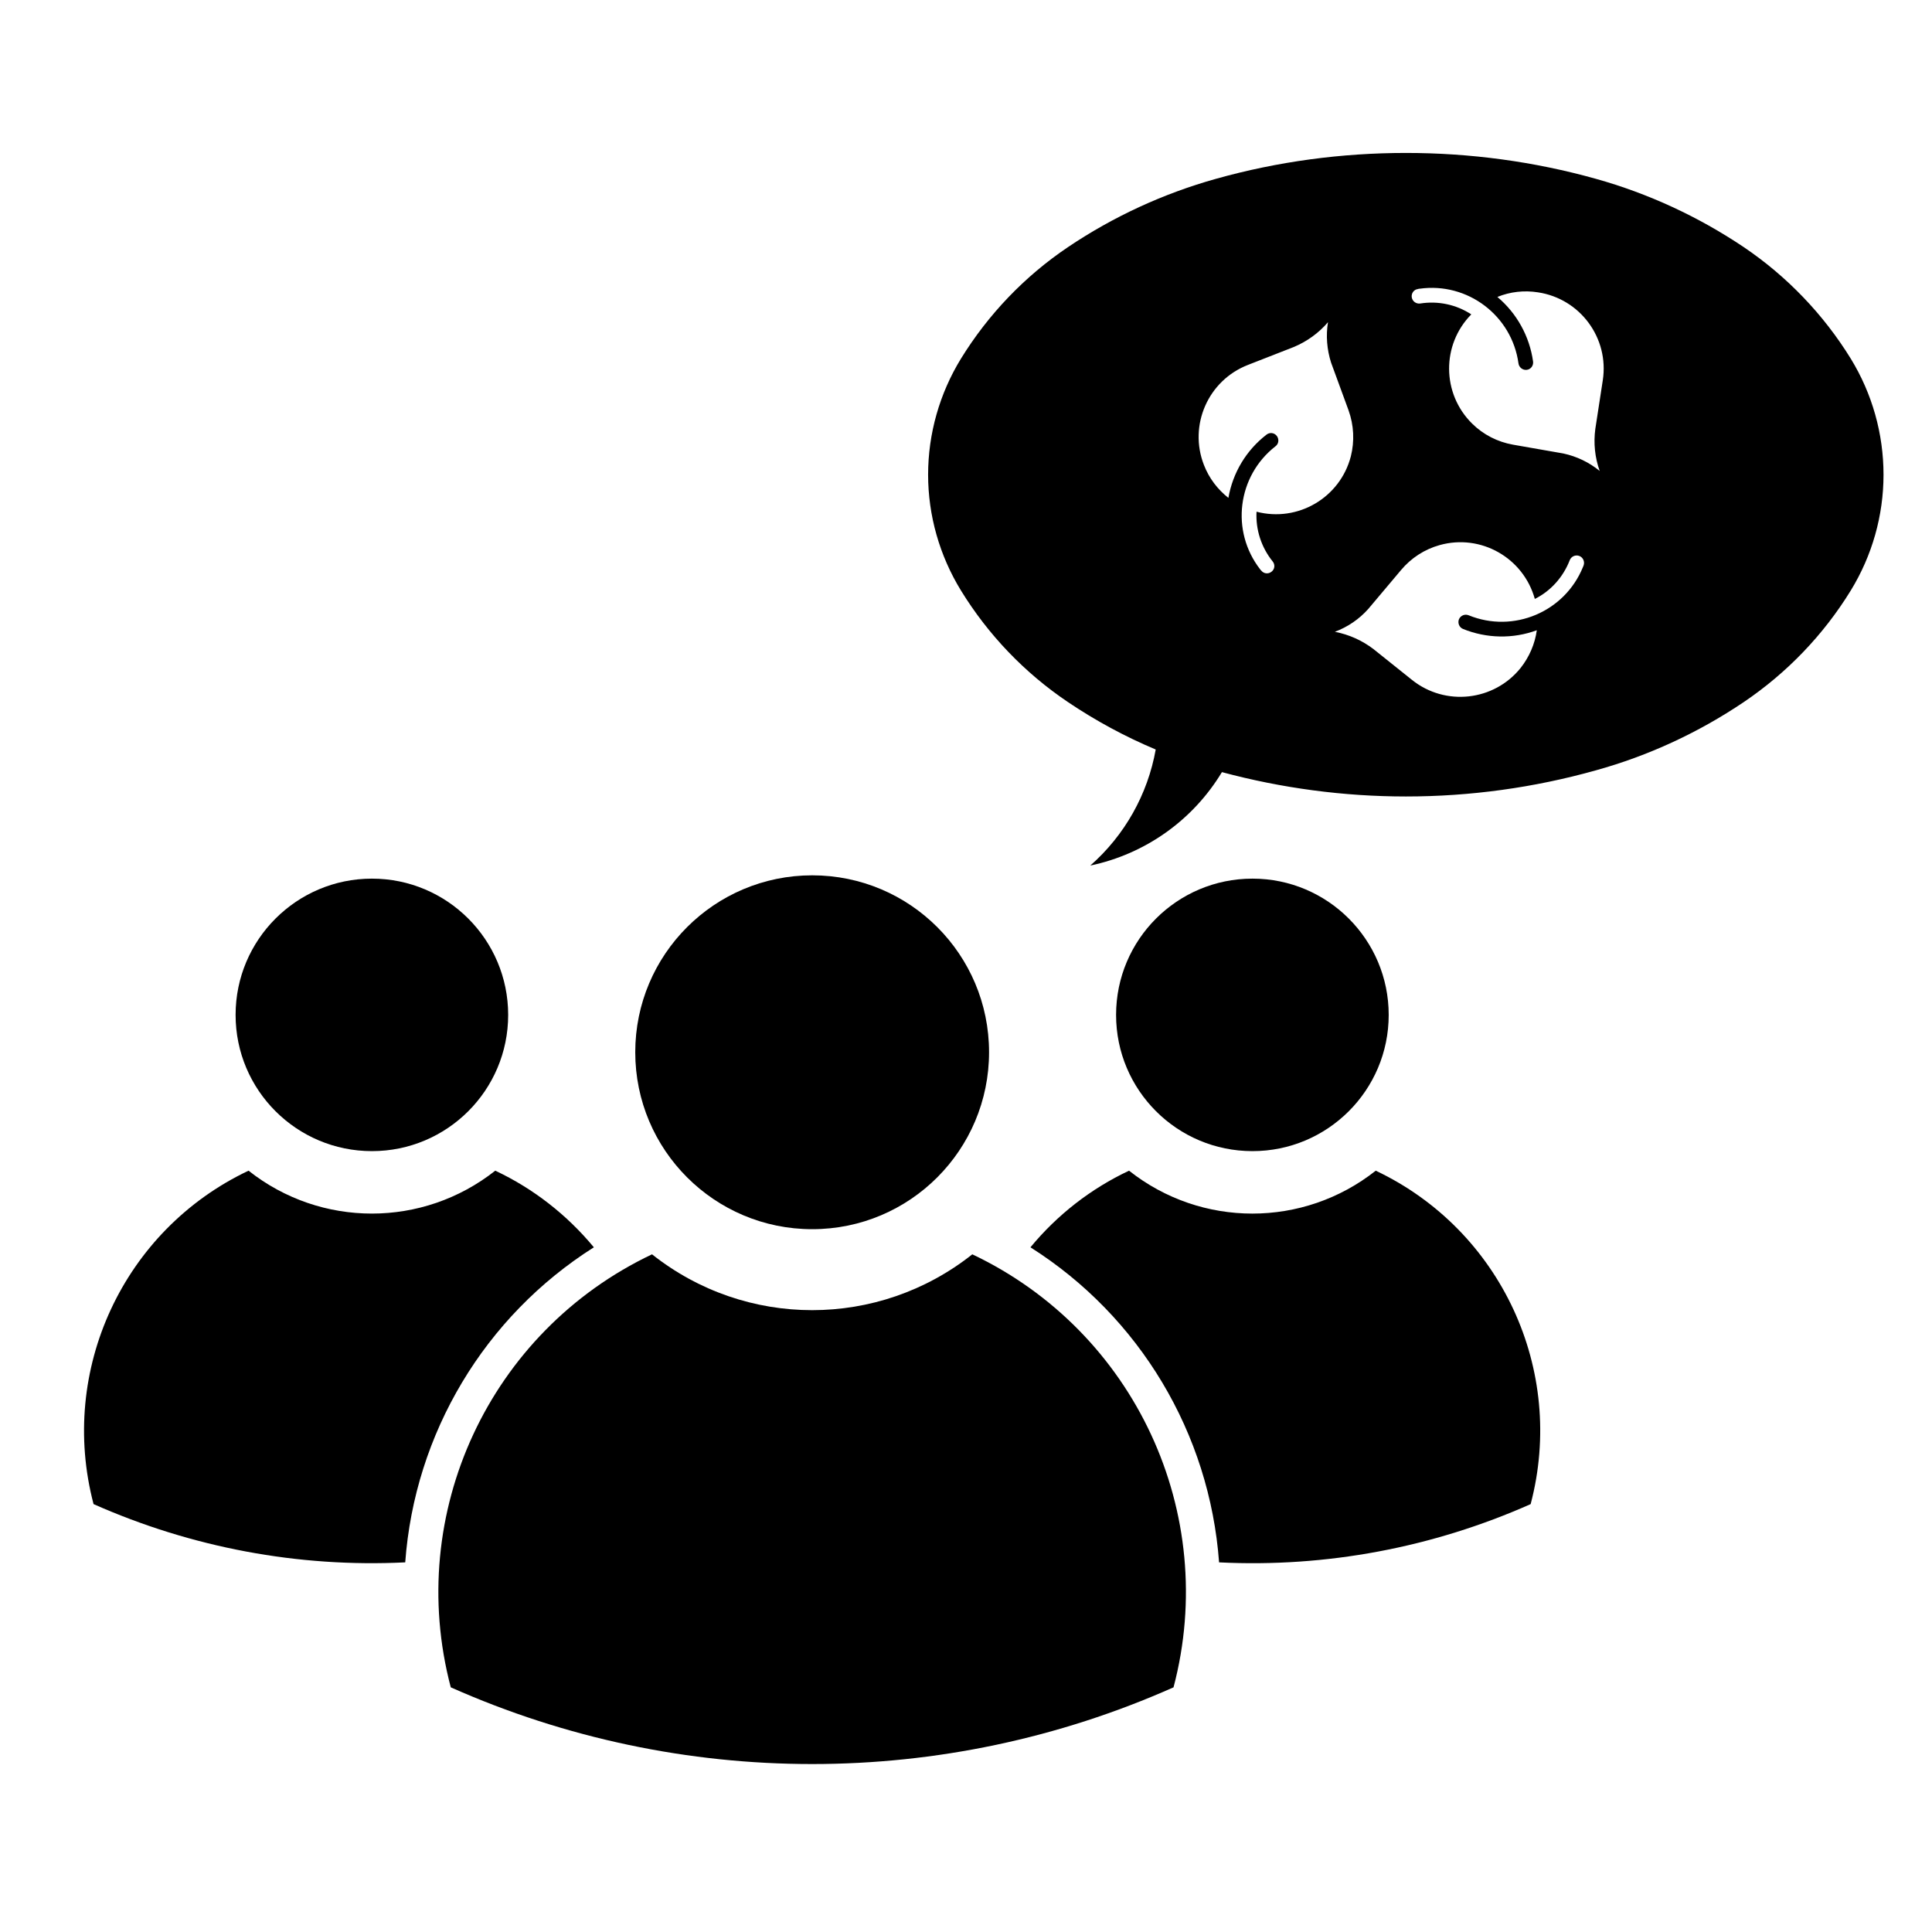 <?xml version="1.0" encoding="UTF-8"?>
<!-- Uploaded to: SVG Repo, www.svgrepo.com, Generator: SVG Repo Mixer Tools -->
<svg fill="#000000" width="800px" height="800px" version="1.1" viewBox="144 144 512 512" xmlns="http://www.w3.org/2000/svg">
 <g>
  <path d="m406.11 422.85c0-25.902-20.973-46.879-46.863-46.879-25.902 0-46.898 20.98-46.898 46.879 0 25.902 21 46.898 46.898 46.898 25.891 0 46.863-21 46.863-46.898z"/>
  <path d="m316.79 476.41c-43.062 20.43-65.496 68.633-53.332 114.75 60.957 27.109 130.58 27.109 191.54 0 12.16-46.117-10.273-94.328-53.328-114.75-24.879 19.73-60 19.73-84.875 0z"/>
  <path d="m512.02 412.96c0-19.938-16.176-36.113-36.102-36.113-19.965 0-36.145 16.176-36.145 36.113 0 19.945 16.176 36.102 36.145 36.102 19.926 0 36.102-16.156 36.102-36.102z"/>
  <path d="m417.08 474.55c7.106-8.609 16.031-15.566 26.129-20.309 19.148 15.164 46.211 15.164 65.379 0 33.172 15.715 50.422 52.84 41.051 88.363-25.922 11.512-54.199 16.848-82.57 15.438-2.512-34.184-21.039-65.168-49.988-83.492z"/>
  <path d="m278.67 412.96c0-19.938-16.172-36.113-36.102-36.113-19.957 0-36.133 16.176-36.133 36.113 0 19.945 16.176 36.102 36.133 36.102 19.93 0 36.102-16.156 36.102-36.102z"/>
  <path d="m251.39 558.04c2.5-34.184 21.035-65.172 49.988-83.492-7.133-8.609-16.035-15.566-26.129-20.309-19.18 15.164-46.238 15.164-65.383 0-33.164 15.715-50.418 52.84-41.074 88.363 25.949 11.512 54.23 16.844 82.598 15.438z"/>
  <path d="m432.94 373.38c9.105-8 15.215-18.852 17.336-30.754-8.117-3.406-15.922-7.629-23.219-12.543-11.492-7.734-21.145-17.801-28.391-29.59-5.672-9.25-8.707-19.875-8.707-30.691 0-10.852 3.031-21.504 8.707-30.758 7.246-11.75 16.898-21.844 28.391-29.578 11.984-8.062 25.23-14.176 39.191-18.078 16.383-4.594 33.316-6.856 50.332-6.856 16.992 0 33.926 2.262 50.34 6.856 13.934 3.894 27.141 10.016 39.16 18.078 11.453 7.734 21.145 17.828 28.391 29.578 5.68 9.262 8.68 19.906 8.68 30.758 0 10.812-3.004 21.441-8.68 30.691-7.246 11.789-16.934 21.855-28.391 29.59-12.027 8.098-25.23 14.207-39.16 18.066-16.414 4.606-33.348 6.926-50.34 6.926-16.465 0-32.875-2.188-48.758-6.453-7.68 12.73-20.305 21.703-34.883 24.758zm62.988-143.99c-2.469 2.883-5.586 5.117-9.074 6.574l-12.133 4.742c-10.57 4.102-15.773 16.012-11.668 26.512 1.34 3.465 3.57 6.422 6.484 8.727 1.16-6.672 4.742-12.637 10.098-16.758 0.848-0.68 2.066-0.527 2.734 0.344 0.641 0.848 0.523 2.098-0.352 2.734-10.117 7.879-11.945 22.453-4.066 32.613 0.09 0.125 0.168 0.238 0.289 0.324 0.68 0.875 1.898 0.984 2.734 0.297 0.848-0.641 0.992-1.859 0.297-2.707-3.004-3.727-4.535-8.414-4.281-13.184 10.941 2.852 22.141-3.688 24.992-14.66 1.012-4.016 0.816-8.258-0.609-12.223l-4.625-12.625c-1.109-3.473-1.402-7.16-0.82-10.711zm72.008 39.418c-1.281-3.57-1.664-7.391-1.16-11.141l1.98-12.891c1.715-11.18-5.992-21.617-17.168-23.301-3.633-0.578-7.359-0.176-10.766 1.219 5.152 4.328 8.531 10.449 9.457 17.105 0.145 1.082-0.578 2.074-1.652 2.211-1.082 0.145-2.066-0.641-2.211-1.691-1.742-12.676-13.473-21.578-26.184-19.809-0.176 0-0.324 0.02-0.465 0.09-1.082 0.117-1.809 1.16-1.633 2.211 0.176 1.043 1.16 1.773 2.242 1.621 4.715-0.746 9.539 0.266 13.531 2.883-7.918 8.031-7.836 21 0.227 28.949 2.973 2.941 6.75 4.852 10.82 5.578l13.324 2.332c3.547 0.762 6.832 2.328 9.656 4.633zm-70.18 42.625c3.758 0.73 7.246 2.301 10.242 4.594l10.184 8.148c8.816 7.062 21.734 5.648 28.805-3.168 2.273-2.883 3.789-6.348 4.281-9.984-6.316 2.332-13.297 2.188-19.555-0.344-0.992-0.402-1.457-1.547-1.082-2.559 0.441-0.992 1.547-1.484 2.602-1.055 11.863 4.832 25.426-0.898 30.258-12.773 0.059-0.145 0.105-0.297 0.176-0.434 0.371-1.023-0.145-2.156-1.145-2.527-1.012-0.383-2.144 0.145-2.527 1.133-1.723 4.449-5.008 8.148-9.25 10.262-3.031-10.902-14.289-17.312-25.199-14.277-4.016 1.113-7.598 3.438-10.262 6.629l-8.68 10.305c-2.41 2.707-5.441 4.773-8.848 6.051z"/>
 </g>
</svg>